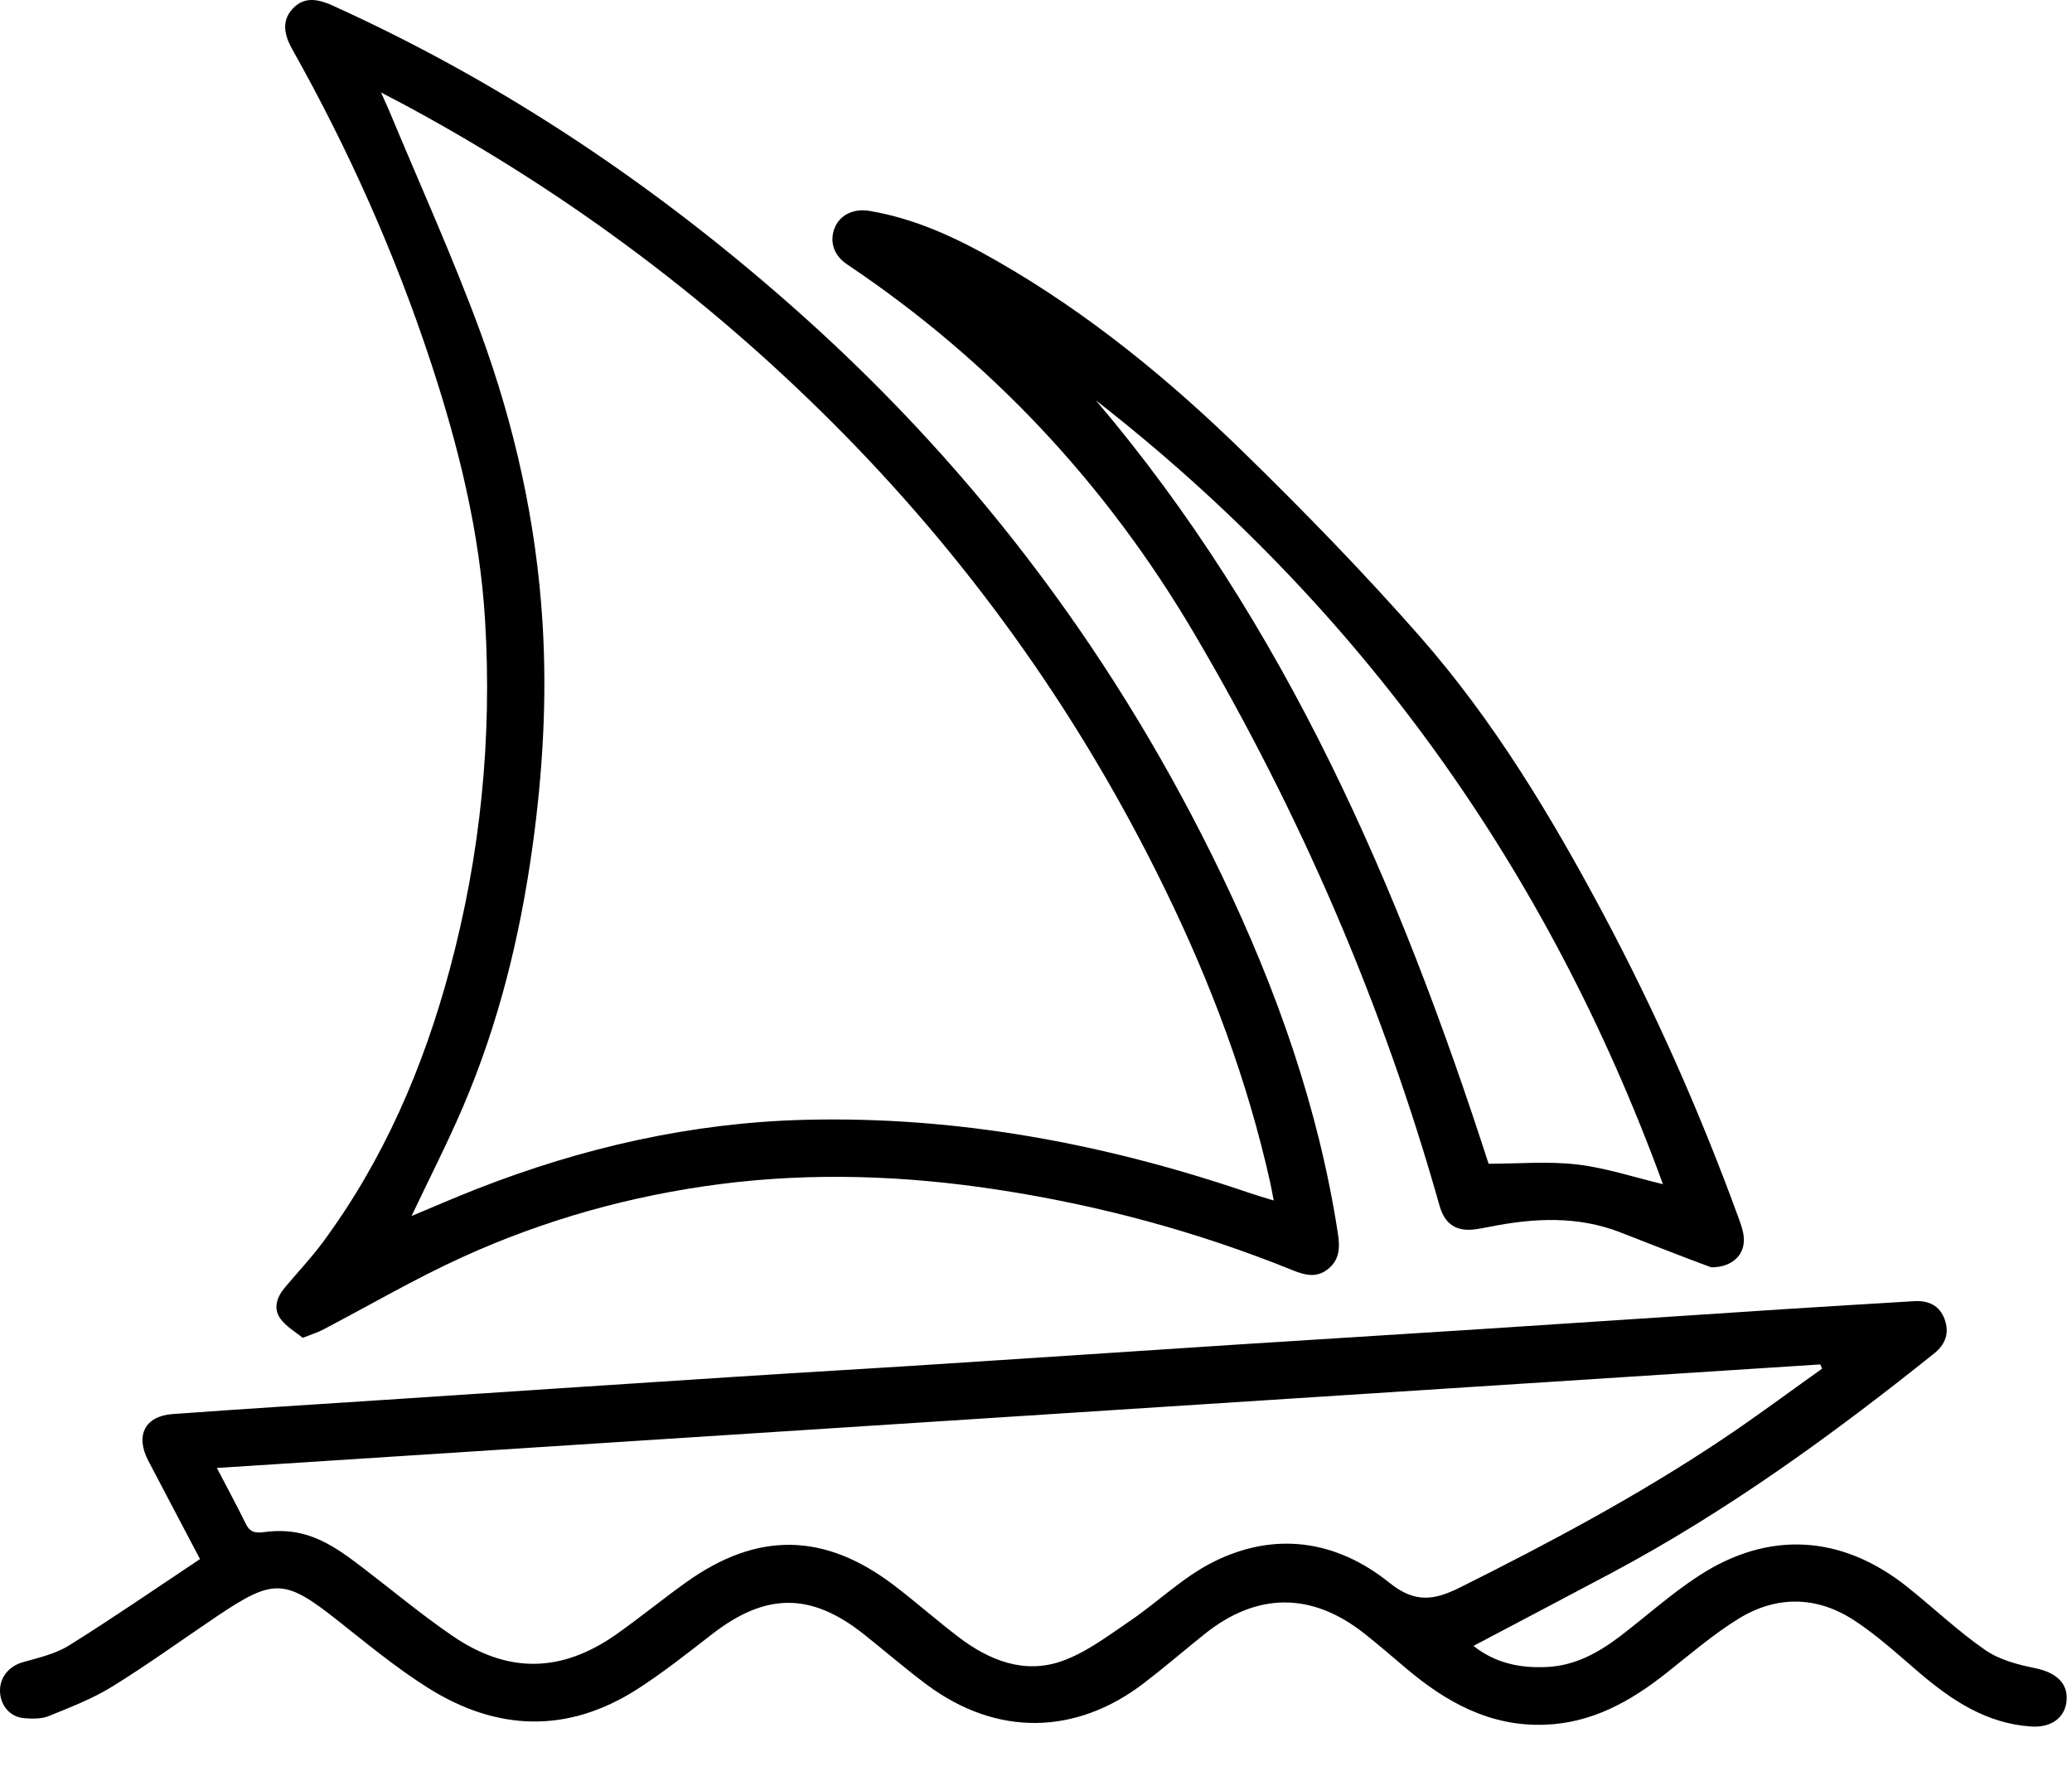 <svg width="42" height="36" viewBox="0 0 42 36" fill="none" xmlns="http://www.w3.org/2000/svg">
<path d="M4.054 31.604C3.69 30.912 3.345 30.261 3.004 29.608C2.739 29.097 2.938 28.705 3.503 28.665C4.941 28.56 6.38 28.471 7.818 28.376C10.169 28.221 12.52 28.064 14.871 27.912C16.24 27.823 17.61 27.745 18.979 27.656C21.013 27.525 23.046 27.388 25.08 27.256C26.736 27.149 28.394 27.049 30.05 26.941C32.094 26.809 34.137 26.671 36.181 26.538C37.054 26.481 37.927 26.431 38.801 26.377C39.092 26.358 39.317 26.467 39.418 26.743C39.516 27.012 39.442 27.247 39.21 27.433C37.14 29.09 35.001 30.643 32.656 31.892C31.737 32.38 30.815 32.865 29.868 33.365C30.313 33.719 30.823 33.821 31.366 33.792C31.935 33.763 32.411 33.498 32.852 33.16C33.381 32.755 33.88 32.305 34.437 31.943C35.856 31.019 37.339 31.113 38.665 32.172C39.193 32.594 39.686 33.064 40.24 33.448C40.527 33.647 40.904 33.746 41.255 33.817C41.664 33.9 41.917 34.111 41.891 34.465C41.865 34.818 41.583 35.028 41.168 34.999C40.267 34.938 39.563 34.47 38.901 33.905C38.47 33.537 38.049 33.149 37.577 32.842C36.821 32.351 36.004 32.342 35.238 32.816C34.725 33.133 34.261 33.533 33.786 33.909C33.055 34.489 32.271 34.93 31.308 34.963C30.203 35.001 29.316 34.508 28.505 33.822C28.224 33.585 27.945 33.343 27.657 33.115C26.588 32.27 25.479 32.275 24.416 33.126C24.004 33.456 23.604 33.801 23.186 34.121C21.802 35.18 20.204 35.198 18.803 34.163C18.355 33.832 17.936 33.464 17.498 33.119C16.433 32.279 15.522 32.287 14.442 33.121C13.946 33.505 13.454 33.897 12.929 34.235C11.509 35.149 10.066 35.096 8.665 34.209C8.028 33.807 7.442 33.322 6.85 32.854C5.778 32.005 5.552 31.988 4.406 32.759C3.696 33.236 3.003 33.74 2.276 34.189C1.875 34.437 1.425 34.61 0.986 34.788C0.837 34.849 0.652 34.843 0.487 34.83C0.201 34.806 0.005 34.569 0 34.281C-0.005 33.995 0.19 33.774 0.459 33.697C0.78 33.605 1.122 33.529 1.399 33.356C2.292 32.799 3.158 32.201 4.056 31.604H4.054ZM36.934 27.745C36.922 27.716 36.91 27.688 36.898 27.659C26.083 28.357 15.268 29.056 4.396 29.758C4.611 30.171 4.804 30.526 4.982 30.89C5.069 31.068 5.185 31.082 5.366 31.057C5.577 31.028 5.801 31.029 6.011 31.067C6.524 31.16 6.937 31.462 7.341 31.771C7.95 32.236 8.539 32.729 9.169 33.16C10.297 33.933 11.381 33.912 12.494 33.13C12.973 32.792 13.428 32.419 13.905 32.078C15.351 31.042 16.715 31.062 18.129 32.142C18.571 32.48 18.989 32.85 19.432 33.187C20.054 33.661 20.762 33.941 21.523 33.674C22.015 33.501 22.456 33.163 22.896 32.865C23.462 32.482 23.965 31.985 24.567 31.677C25.83 31.032 27.088 31.218 28.169 32.089C28.696 32.513 29.091 32.432 29.602 32.177C31.418 31.271 33.206 30.316 34.896 29.188C35.588 28.726 36.255 28.228 36.934 27.745Z" fill="black"/>
<path d="M6.137 27.121C5.993 27.001 5.803 26.895 5.686 26.735C5.533 26.525 5.611 26.295 5.771 26.104C6.026 25.799 6.302 25.509 6.539 25.189C7.775 23.518 8.582 21.642 9.118 19.644C9.741 17.325 9.978 14.96 9.832 12.566C9.723 10.778 9.294 9.047 8.734 7.347C8.006 5.136 7.062 3.022 5.922 0.995C5.727 0.649 5.734 0.385 5.938 0.171C6.134 -0.035 6.375 -0.054 6.734 0.109C10.251 1.7 13.41 3.839 16.282 6.411C19.862 9.619 22.682 13.408 24.765 17.742C25.877 20.055 26.73 22.462 27.121 25.016C27.162 25.286 27.155 25.535 26.923 25.723C26.689 25.912 26.455 25.852 26.198 25.748C24.266 24.966 22.266 24.428 20.205 24.114C18.346 23.831 16.484 23.763 14.618 24.001C12.795 24.234 11.035 24.726 9.364 25.488C8.399 25.928 7.48 26.467 6.538 26.959C6.435 27.013 6.322 27.047 6.136 27.12L6.137 27.121ZM8.343 24.65C8.799 24.46 9.225 24.274 9.659 24.104C11.805 23.263 14.026 22.756 16.332 22.7C19.414 22.625 22.4 23.184 25.312 24.178C25.466 24.231 25.623 24.276 25.819 24.336C25.788 24.179 25.77 24.074 25.747 23.97C25.286 21.898 24.543 19.927 23.614 18.024C21.951 14.61 19.793 11.544 17.139 8.835C14.529 6.172 11.579 3.957 8.303 2.18C8.135 2.089 7.966 2.002 7.724 1.875C7.803 2.053 7.845 2.141 7.883 2.231C8.505 3.727 9.177 5.206 9.735 6.726C10.43 8.619 10.87 10.583 10.996 12.605C11.092 14.133 11.003 15.654 10.793 17.168C10.542 18.982 10.108 20.747 9.387 22.433C9.071 23.171 8.704 23.888 8.343 24.649L8.343 24.65Z" fill="black"/>
<path d="M34.686 25.69C34.593 25.655 34.417 25.592 34.243 25.525C33.78 25.347 33.317 25.168 32.855 24.986C31.977 24.641 31.083 24.692 30.184 24.871C30.096 24.889 30.008 24.904 29.92 24.918C29.529 24.976 29.288 24.823 29.181 24.445C28.028 20.359 26.359 16.497 24.206 12.84C22.422 9.811 20.085 7.313 17.169 5.358C16.905 5.181 16.811 4.907 16.914 4.633C17.015 4.363 17.295 4.22 17.623 4.275C18.559 4.432 19.402 4.828 20.216 5.295C22.058 6.35 23.69 7.687 25.202 9.163C26.433 10.364 27.636 11.601 28.772 12.892C30.27 14.595 31.439 16.536 32.504 18.536C33.563 20.524 34.472 22.58 35.244 24.697C35.288 24.818 35.333 24.944 35.346 25.071C35.382 25.421 35.129 25.691 34.687 25.691L34.686 25.69ZM22.213 8.115C26.072 12.655 28.376 18.024 30.174 23.591C30.785 23.591 31.384 23.537 31.969 23.606C32.557 23.675 33.13 23.868 33.708 24.005C31.371 17.606 27.56 12.284 22.213 8.115V8.115Z" fill="black"/>
</svg>
